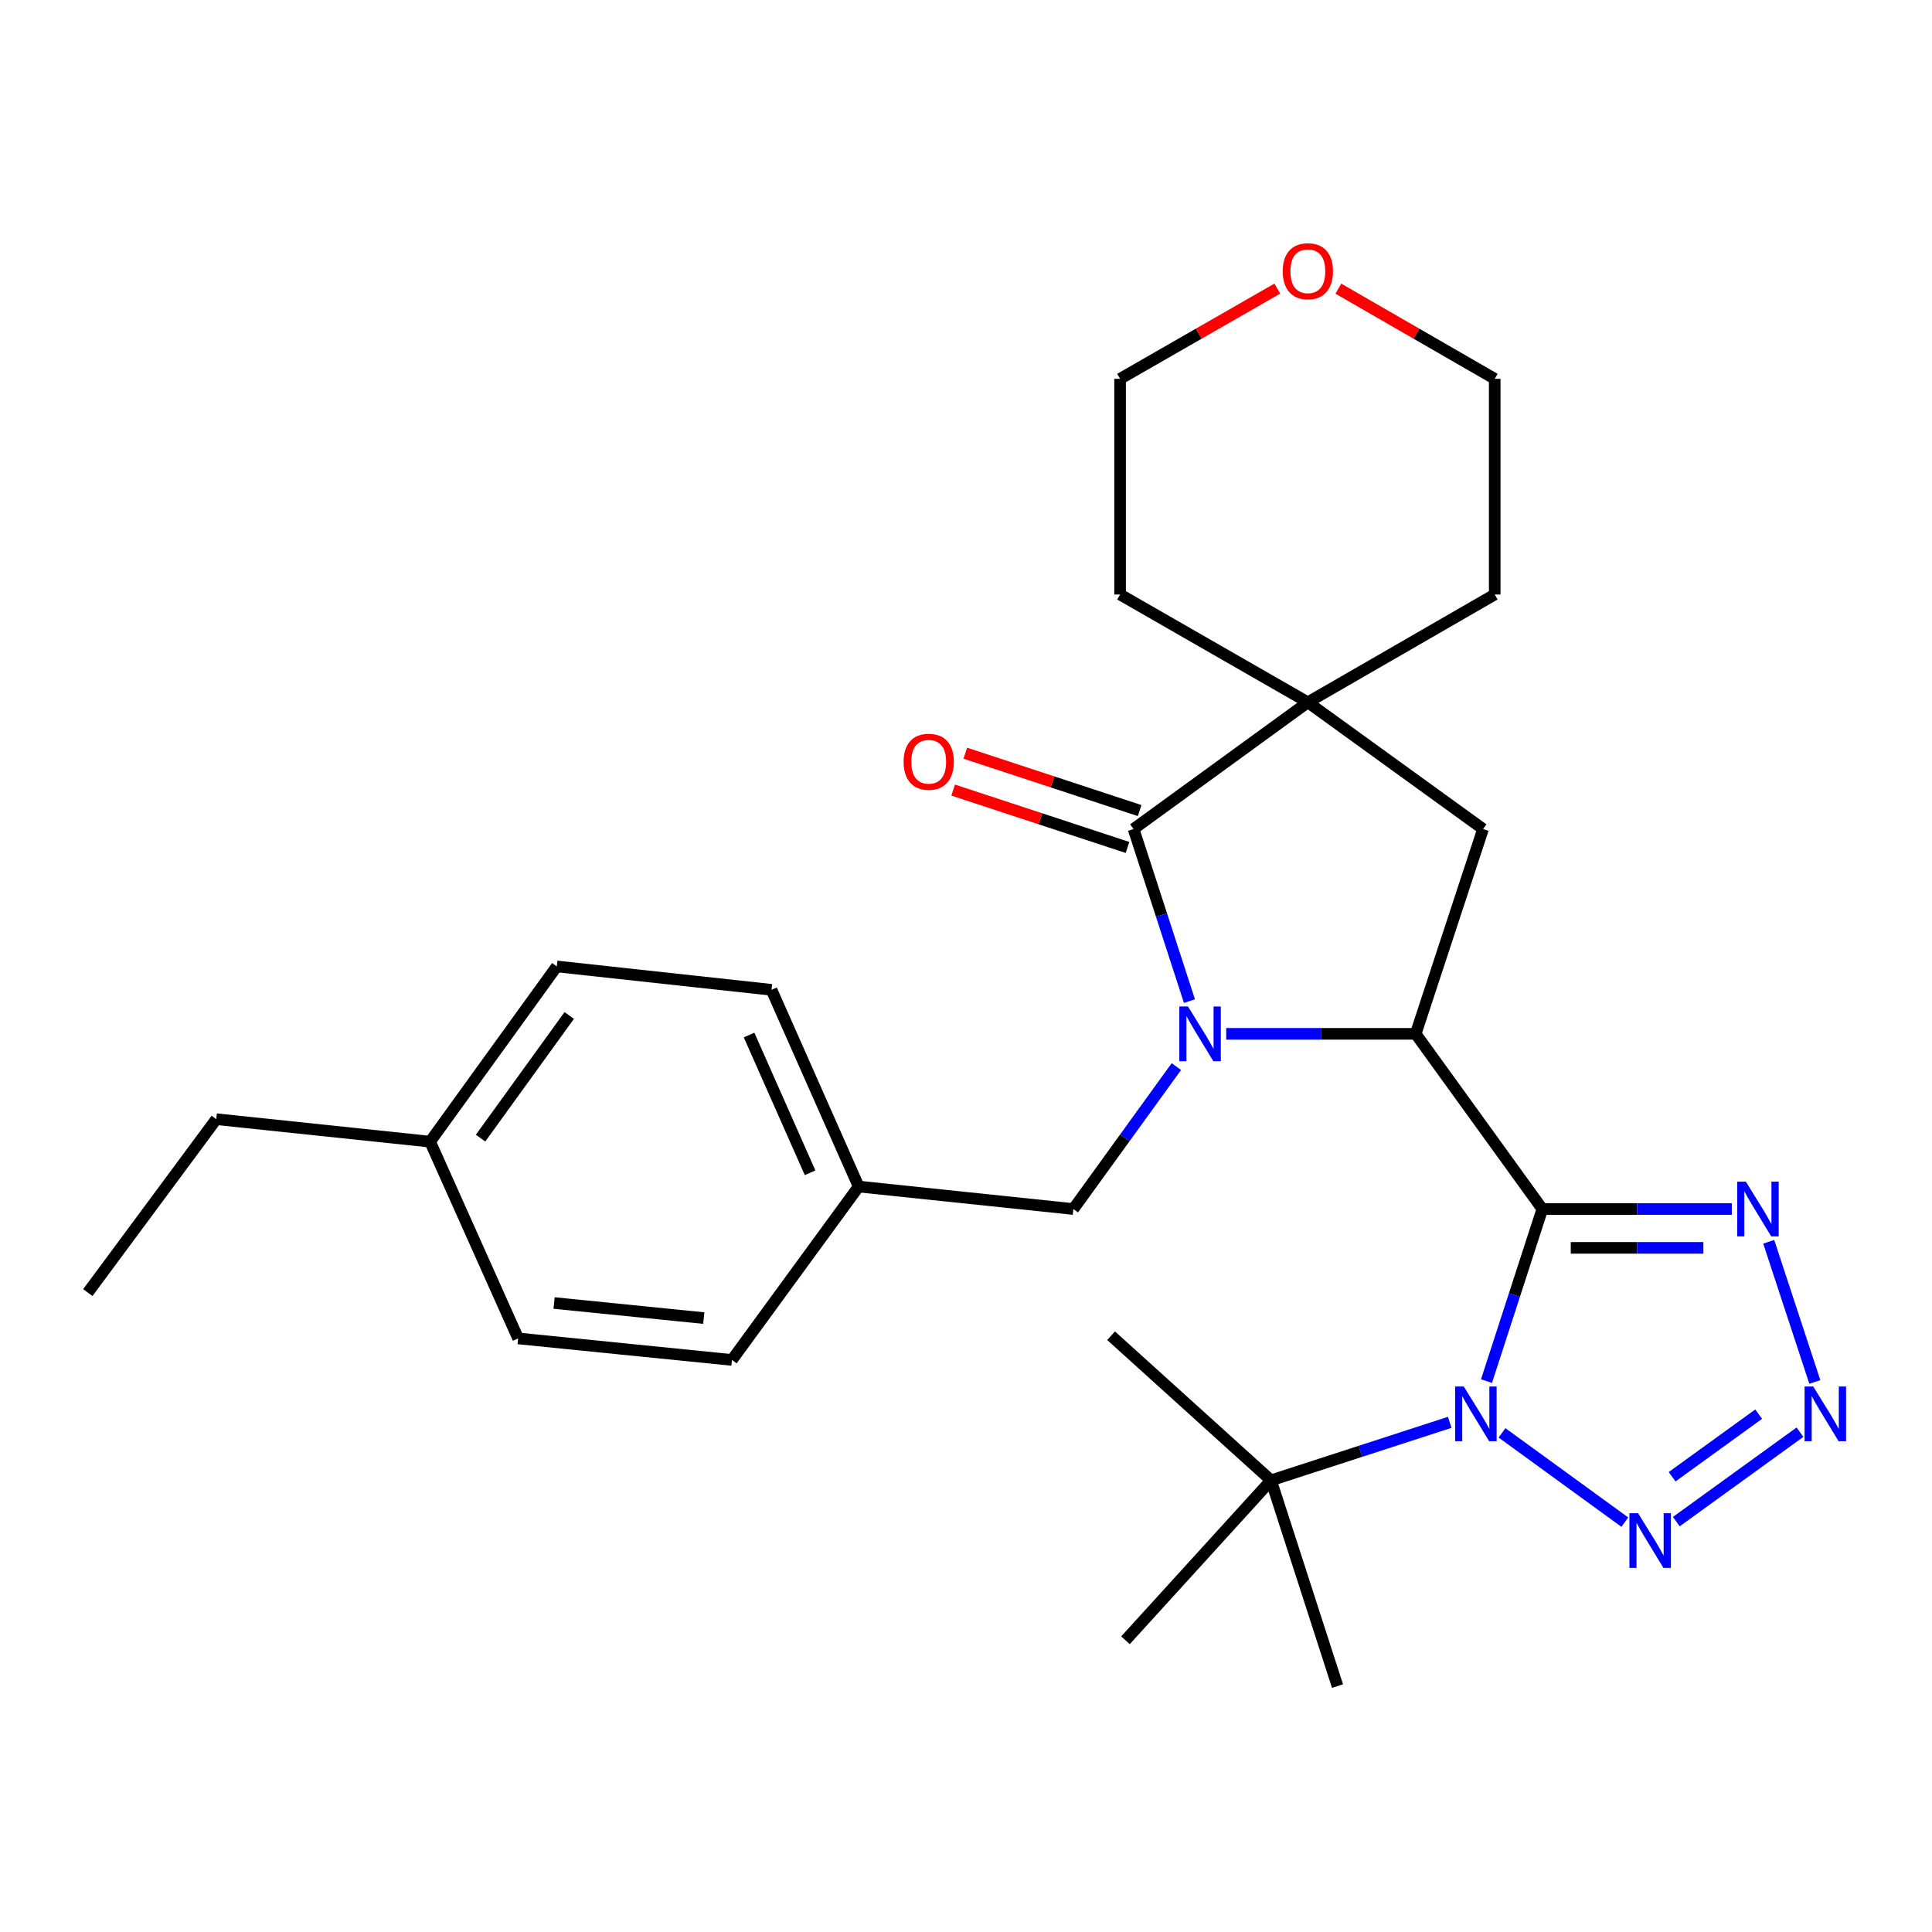<?xml version='1.0' encoding='iso-8859-1'?>
<svg version='1.1' baseProfile='full'
              xmlns='http://www.w3.org/2000/svg'
                      xmlns:rdkit='http://www.rdkit.org/xml'
                      xmlns:xlink='http://www.w3.org/1999/xlink'
                  xml:space='preserve'
width='1000px' height='1000px' viewBox='0 0 1000 1000'>
<!-- END OF HEADER -->
<rect style='opacity:1.0;fill:#FFFFFF;stroke:none' width='1000' height='1000' x='0' y='0'> </rect>
<path class='bond-1' d='M 798.312,625.791 L 783.86,670.327' style='fill:none;fill-rule:evenodd;stroke:#000000;stroke-width:6px;stroke-linecap:butt;stroke-linejoin:miter;stroke-opacity:1' />
<path class='bond-1' d='M 783.86,670.327 L 769.409,714.863' style='fill:none;fill-rule:evenodd;stroke:#0000FF;stroke-width:6px;stroke-linecap:butt;stroke-linejoin:miter;stroke-opacity:1' />
<path class='bond-2' d='M 798.312,625.791 L 732.758,535.115' style='fill:none;fill-rule:evenodd;stroke:#000000;stroke-width:6px;stroke-linecap:butt;stroke-linejoin:miter;stroke-opacity:1' />
<path class='bond-4' d='M 798.312,625.791 L 847.347,625.791' style='fill:none;fill-rule:evenodd;stroke:#000000;stroke-width:6px;stroke-linecap:butt;stroke-linejoin:miter;stroke-opacity:1' />
<path class='bond-4' d='M 847.347,625.791 L 896.382,625.791' style='fill:none;fill-rule:evenodd;stroke:#0000FF;stroke-width:6px;stroke-linecap:butt;stroke-linejoin:miter;stroke-opacity:1' />
<path class='bond-4' d='M 813.022,645.89 L 847.347,645.89' style='fill:none;fill-rule:evenodd;stroke:#000000;stroke-width:6px;stroke-linecap:butt;stroke-linejoin:miter;stroke-opacity:1' />
<path class='bond-4' d='M 847.347,645.89 L 881.672,645.89' style='fill:none;fill-rule:evenodd;stroke:#0000FF;stroke-width:6px;stroke-linecap:butt;stroke-linejoin:miter;stroke-opacity:1' />
<path class='bond-0' d='M 634.687,535.115 L 683.722,535.115' style='fill:none;fill-rule:evenodd;stroke:#0000FF;stroke-width:6px;stroke-linecap:butt;stroke-linejoin:miter;stroke-opacity:1' />
<path class='bond-0' d='M 683.722,535.115 L 732.758,535.115' style='fill:none;fill-rule:evenodd;stroke:#000000;stroke-width:6px;stroke-linecap:butt;stroke-linejoin:miter;stroke-opacity:1' />
<path class='bond-3' d='M 615.654,518.168 L 601.194,473.632' style='fill:none;fill-rule:evenodd;stroke:#0000FF;stroke-width:6px;stroke-linecap:butt;stroke-linejoin:miter;stroke-opacity:1' />
<path class='bond-3' d='M 601.194,473.632 L 586.733,429.097' style='fill:none;fill-rule:evenodd;stroke:#000000;stroke-width:6px;stroke-linecap:butt;stroke-linejoin:miter;stroke-opacity:1' />
<path class='bond-10' d='M 608.889,552.073 L 582.224,588.932' style='fill:none;fill-rule:evenodd;stroke:#0000FF;stroke-width:6px;stroke-linecap:butt;stroke-linejoin:miter;stroke-opacity:1' />
<path class='bond-10' d='M 582.224,588.932 L 555.559,625.791' style='fill:none;fill-rule:evenodd;stroke:#000000;stroke-width:6px;stroke-linecap:butt;stroke-linejoin:miter;stroke-opacity:1' />
<path class='bond-5' d='M 777.438,741.644 L 841.008,787.855' style='fill:none;fill-rule:evenodd;stroke:#0000FF;stroke-width:6px;stroke-linecap:butt;stroke-linejoin:miter;stroke-opacity:1' />
<path class='bond-9' d='M 750.383,736.2 L 704.132,751.211' style='fill:none;fill-rule:evenodd;stroke:#0000FF;stroke-width:6px;stroke-linecap:butt;stroke-linejoin:miter;stroke-opacity:1' />
<path class='bond-9' d='M 704.132,751.211 L 657.881,766.222' style='fill:none;fill-rule:evenodd;stroke:#000000;stroke-width:6px;stroke-linecap:butt;stroke-linejoin:miter;stroke-opacity:1' />
<path class='bond-8' d='M 732.758,535.115 L 767.617,429.097' style='fill:none;fill-rule:evenodd;stroke:#000000;stroke-width:6px;stroke-linecap:butt;stroke-linejoin:miter;stroke-opacity:1' />
<path class='bond-11' d='M 589.874,419.551 L 544.755,404.703' style='fill:none;fill-rule:evenodd;stroke:#000000;stroke-width:6px;stroke-linecap:butt;stroke-linejoin:miter;stroke-opacity:1' />
<path class='bond-11' d='M 544.755,404.703 L 499.636,389.855' style='fill:none;fill-rule:evenodd;stroke:#FF0000;stroke-width:6px;stroke-linecap:butt;stroke-linejoin:miter;stroke-opacity:1' />
<path class='bond-11' d='M 583.592,438.642 L 538.472,423.794' style='fill:none;fill-rule:evenodd;stroke:#000000;stroke-width:6px;stroke-linecap:butt;stroke-linejoin:miter;stroke-opacity:1' />
<path class='bond-11' d='M 538.472,423.794 L 493.353,408.946' style='fill:none;fill-rule:evenodd;stroke:#FF0000;stroke-width:6px;stroke-linecap:butt;stroke-linejoin:miter;stroke-opacity:1' />
<path class='bond-29' d='M 586.733,429.097 L 676.941,363.51' style='fill:none;fill-rule:evenodd;stroke:#000000;stroke-width:6px;stroke-linecap:butt;stroke-linejoin:miter;stroke-opacity:1' />
<path class='bond-6' d='M 915.488,642.741 L 939.355,715.305' style='fill:none;fill-rule:evenodd;stroke:#0000FF;stroke-width:6px;stroke-linecap:butt;stroke-linejoin:miter;stroke-opacity:1' />
<path class='bond-28' d='M 867.655,787.594 L 931.663,741.299' style='fill:none;fill-rule:evenodd;stroke:#0000FF;stroke-width:6px;stroke-linecap:butt;stroke-linejoin:miter;stroke-opacity:1' />
<path class='bond-28' d='M 865.478,764.365 L 910.283,731.958' style='fill:none;fill-rule:evenodd;stroke:#0000FF;stroke-width:6px;stroke-linecap:butt;stroke-linejoin:miter;stroke-opacity:1' />
<path class='bond-7' d='M 676.941,363.51 L 767.617,429.097' style='fill:none;fill-rule:evenodd;stroke:#000000;stroke-width:6px;stroke-linecap:butt;stroke-linejoin:miter;stroke-opacity:1' />
<path class='bond-15' d='M 676.941,363.51 L 579.755,307.715' style='fill:none;fill-rule:evenodd;stroke:#000000;stroke-width:6px;stroke-linecap:butt;stroke-linejoin:miter;stroke-opacity:1' />
<path class='bond-16' d='M 676.941,363.51 L 773.669,307.715' style='fill:none;fill-rule:evenodd;stroke:#000000;stroke-width:6px;stroke-linecap:butt;stroke-linejoin:miter;stroke-opacity:1' />
<path class='bond-21' d='M 657.881,766.222 L 582.546,849.004' style='fill:none;fill-rule:evenodd;stroke:#000000;stroke-width:6px;stroke-linecap:butt;stroke-linejoin:miter;stroke-opacity:1' />
<path class='bond-22' d='M 657.881,766.222 L 692.293,872.709' style='fill:none;fill-rule:evenodd;stroke:#000000;stroke-width:6px;stroke-linecap:butt;stroke-linejoin:miter;stroke-opacity:1' />
<path class='bond-23' d='M 657.881,766.222 L 575.098,691.367' style='fill:none;fill-rule:evenodd;stroke:#000000;stroke-width:6px;stroke-linecap:butt;stroke-linejoin:miter;stroke-opacity:1' />
<path class='bond-13' d='M 555.559,625.791 L 444.438,614.157' style='fill:none;fill-rule:evenodd;stroke:#000000;stroke-width:6px;stroke-linecap:butt;stroke-linejoin:miter;stroke-opacity:1' />
<path class='bond-12' d='M 692.732,149.413 L 733.2,172.746' style='fill:none;fill-rule:evenodd;stroke:#FF0000;stroke-width:6px;stroke-linecap:butt;stroke-linejoin:miter;stroke-opacity:1' />
<path class='bond-12' d='M 733.2,172.746 L 773.669,196.08' style='fill:none;fill-rule:evenodd;stroke:#000000;stroke-width:6px;stroke-linecap:butt;stroke-linejoin:miter;stroke-opacity:1' />
<path class='bond-30' d='M 661.139,149.376 L 620.447,172.728' style='fill:none;fill-rule:evenodd;stroke:#FF0000;stroke-width:6px;stroke-linecap:butt;stroke-linejoin:miter;stroke-opacity:1' />
<path class='bond-30' d='M 620.447,172.728 L 579.755,196.08' style='fill:none;fill-rule:evenodd;stroke:#000000;stroke-width:6px;stroke-linecap:butt;stroke-linejoin:miter;stroke-opacity:1' />
<path class='bond-17' d='M 444.438,614.157 L 378.862,703.906' style='fill:none;fill-rule:evenodd;stroke:#000000;stroke-width:6px;stroke-linecap:butt;stroke-linejoin:miter;stroke-opacity:1' />
<path class='bond-18' d='M 444.438,614.157 L 399.328,512.326' style='fill:none;fill-rule:evenodd;stroke:#000000;stroke-width:6px;stroke-linecap:butt;stroke-linejoin:miter;stroke-opacity:1' />
<path class='bond-18' d='M 419.295,607.022 L 387.719,535.741' style='fill:none;fill-rule:evenodd;stroke:#000000;stroke-width:6px;stroke-linecap:butt;stroke-linejoin:miter;stroke-opacity:1' />
<path class='bond-14' d='M 222.62,590.921 L 288.185,500.222' style='fill:none;fill-rule:evenodd;stroke:#000000;stroke-width:6px;stroke-linecap:butt;stroke-linejoin:miter;stroke-opacity:1' />
<path class='bond-14' d='M 248.743,589.09 L 294.639,525.601' style='fill:none;fill-rule:evenodd;stroke:#000000;stroke-width:6px;stroke-linecap:butt;stroke-linejoin:miter;stroke-opacity:1' />
<path class='bond-26' d='M 222.62,590.921 L 111.946,579.286' style='fill:none;fill-rule:evenodd;stroke:#000000;stroke-width:6px;stroke-linecap:butt;stroke-linejoin:miter;stroke-opacity:1' />
<path class='bond-31' d='M 222.62,590.921 L 268.187,692.763' style='fill:none;fill-rule:evenodd;stroke:#000000;stroke-width:6px;stroke-linecap:butt;stroke-linejoin:miter;stroke-opacity:1' />
<path class='bond-24' d='M 579.755,307.715 L 579.755,196.08' style='fill:none;fill-rule:evenodd;stroke:#000000;stroke-width:6px;stroke-linecap:butt;stroke-linejoin:miter;stroke-opacity:1' />
<path class='bond-25' d='M 773.669,307.715 L 773.669,196.08' style='fill:none;fill-rule:evenodd;stroke:#000000;stroke-width:6px;stroke-linecap:butt;stroke-linejoin:miter;stroke-opacity:1' />
<path class='bond-19' d='M 378.862,703.906 L 268.187,692.763' style='fill:none;fill-rule:evenodd;stroke:#000000;stroke-width:6px;stroke-linecap:butt;stroke-linejoin:miter;stroke-opacity:1' />
<path class='bond-19' d='M 364.274,682.238 L 286.802,674.437' style='fill:none;fill-rule:evenodd;stroke:#000000;stroke-width:6px;stroke-linecap:butt;stroke-linejoin:miter;stroke-opacity:1' />
<path class='bond-20' d='M 399.328,512.326 L 288.185,500.222' style='fill:none;fill-rule:evenodd;stroke:#000000;stroke-width:6px;stroke-linecap:butt;stroke-linejoin:miter;stroke-opacity:1' />
<path class='bond-27' d='M 111.946,579.286 L 45.455,669.047' style='fill:none;fill-rule:evenodd;stroke:#000000;stroke-width:6px;stroke-linecap:butt;stroke-linejoin:miter;stroke-opacity:1' />
<path  class='atom-1' d='M 614.897 520.955
L 624.177 535.955
Q 625.097 537.435, 626.577 540.115
Q 628.057 542.795, 628.137 542.955
L 628.137 520.955
L 631.897 520.955
L 631.897 549.275
L 628.017 549.275
L 618.057 532.875
Q 616.897 530.955, 615.657 528.755
Q 614.457 526.555, 614.097 525.875
L 614.097 549.275
L 610.417 549.275
L 610.417 520.955
L 614.897 520.955
' fill='#0000FF'/>
<path  class='atom-2' d='M 757.65 717.649
L 766.93 732.649
Q 767.85 734.129, 769.33 736.809
Q 770.81 739.489, 770.89 739.649
L 770.89 717.649
L 774.65 717.649
L 774.65 745.969
L 770.77 745.969
L 760.81 729.569
Q 759.65 727.649, 758.41 725.449
Q 757.21 723.249, 756.85 722.569
L 756.85 745.969
L 753.17 745.969
L 753.17 717.649
L 757.65 717.649
' fill='#0000FF'/>
<path  class='atom-5' d='M 903.653 611.631
L 912.933 626.631
Q 913.853 628.111, 915.333 630.791
Q 916.813 633.471, 916.893 633.631
L 916.893 611.631
L 920.653 611.631
L 920.653 639.951
L 916.773 639.951
L 906.813 623.551
Q 905.653 621.631, 904.413 619.431
Q 903.213 617.231, 902.853 616.551
L 902.853 639.951
L 899.173 639.951
L 899.173 611.631
L 903.653 611.631
' fill='#0000FF'/>
<path  class='atom-6' d='M 847.858 783.225
L 857.138 798.225
Q 858.058 799.705, 859.538 802.385
Q 861.018 805.065, 861.098 805.225
L 861.098 783.225
L 864.858 783.225
L 864.858 811.545
L 860.978 811.545
L 851.018 795.145
Q 849.858 793.225, 848.618 791.025
Q 847.418 788.825, 847.058 788.145
L 847.058 811.545
L 843.378 811.545
L 843.378 783.225
L 847.858 783.225
' fill='#0000FF'/>
<path  class='atom-7' d='M 938.523 717.649
L 947.803 732.649
Q 948.723 734.129, 950.203 736.809
Q 951.683 739.489, 951.763 739.649
L 951.763 717.649
L 955.523 717.649
L 955.523 745.969
L 951.643 745.969
L 941.683 729.569
Q 940.523 727.649, 939.283 725.449
Q 938.083 723.249, 937.723 722.569
L 937.723 745.969
L 934.043 745.969
L 934.043 717.649
L 938.523 717.649
' fill='#0000FF'/>
<path  class='atom-12' d='M 467.704 394.284
Q 467.704 387.484, 471.064 383.684
Q 474.424 379.884, 480.704 379.884
Q 486.984 379.884, 490.344 383.684
Q 493.704 387.484, 493.704 394.284
Q 493.704 401.164, 490.304 405.084
Q 486.904 408.964, 480.704 408.964
Q 474.464 408.964, 471.064 405.084
Q 467.704 401.204, 467.704 394.284
M 480.704 405.764
Q 485.024 405.764, 487.344 402.884
Q 489.704 399.964, 489.704 394.284
Q 489.704 388.724, 487.344 385.924
Q 485.024 383.084, 480.704 383.084
Q 476.384 383.084, 474.024 385.884
Q 471.704 388.684, 471.704 394.284
Q 471.704 400.004, 474.024 402.884
Q 476.384 405.764, 480.704 405.764
' fill='#FF0000'/>
<path  class='atom-13' d='M 663.941 140.388
Q 663.941 133.588, 667.301 129.788
Q 670.661 125.988, 676.941 125.988
Q 683.221 125.988, 686.581 129.788
Q 689.941 133.588, 689.941 140.388
Q 689.941 147.268, 686.541 151.188
Q 683.141 155.068, 676.941 155.068
Q 670.701 155.068, 667.301 151.188
Q 663.941 147.308, 663.941 140.388
M 676.941 151.868
Q 681.261 151.868, 683.581 148.988
Q 685.941 146.068, 685.941 140.388
Q 685.941 134.828, 683.581 132.028
Q 681.261 129.188, 676.941 129.188
Q 672.621 129.188, 670.261 131.988
Q 667.941 134.788, 667.941 140.388
Q 667.941 146.108, 670.261 148.988
Q 672.621 151.868, 676.941 151.868
' fill='#FF0000'/>
</svg>
